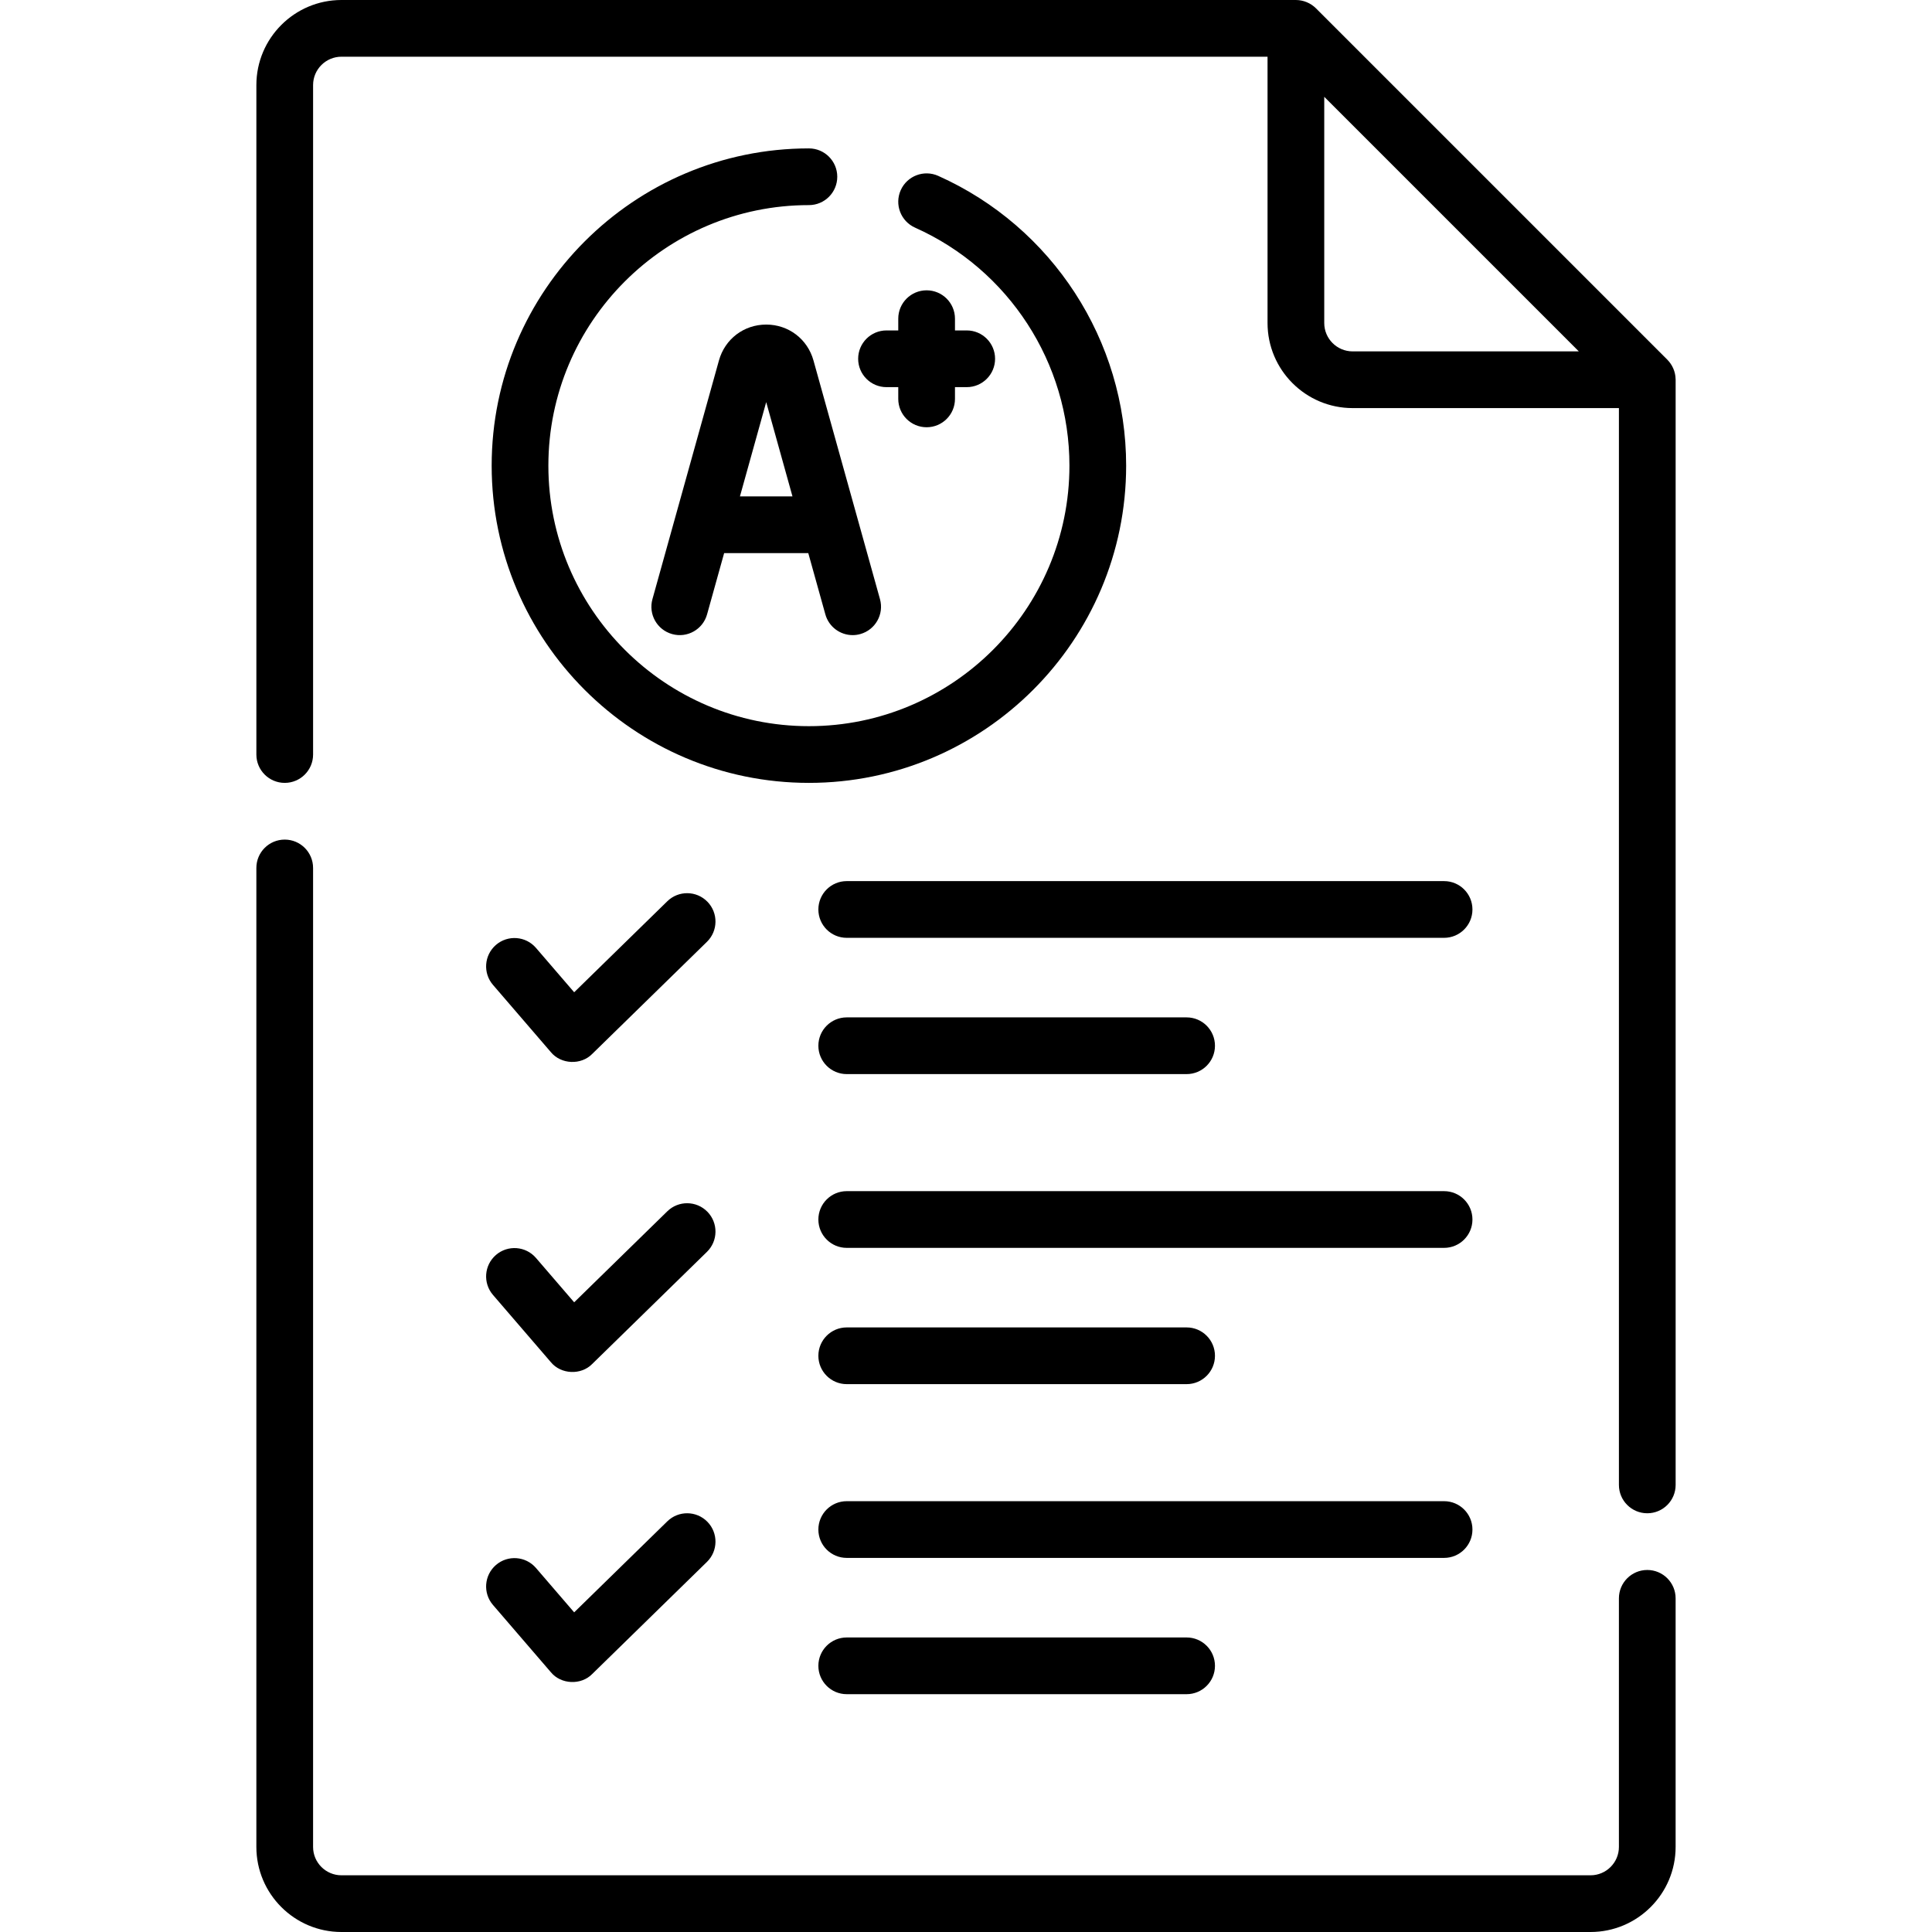 <svg id="Layer_1" enable-background="new 0 0 512 512" height="512" viewBox="0 0 512 512" width="512" xmlns="http://www.w3.org/2000/svg"><g><path d="m436.544 416.06c-4.151 0-7.515 3.365-7.515 7.515v65.881c0 4.144-3.371 7.515-7.515 7.515h-331.029c-4.144 0-7.515-3.371-7.515-7.515v-259.44c0-4.15-3.364-7.515-7.515-7.515s-7.515 3.364-7.515 7.515v259.44c0 12.431 10.114 22.544 22.544 22.544h331.029c12.43 0 22.544-10.113 22.544-22.544v-65.881c.002-4.15-3.362-7.515-7.513-7.515z"/><path d="m444.046 100.383c-.044-1.893-.862-3.724-2.188-5.063l-93.119-93.119c-1.399-1.396-3.336-2.195-5.314-2.201h-252.94c-12.43 0-22.544 10.113-22.544 22.544v177.413c0 4.15 3.364 7.515 7.515 7.515s7.515-3.365 7.515-7.515v-177.413c0-4.144 3.371-7.515 7.515-7.515h245.424v70.575c0 12.431 10.113 22.544 22.544 22.544h70.575v285.368c0 4.15 3.364 7.515 7.515 7.515s7.515-3.365 7.515-7.515v-292.882c0-.085-.01-.167-.013-.251zm-85.592-7.264c-4.144 0-7.515-3.371-7.515-7.515v-59.947l67.463 67.462z"/><path d="m203.052 86.015c-5.906 0-10.939 3.822-12.525 9.513l-17.624 63.252c-1.115 3.998 1.224 8.142 5.222 9.256 3.997 1.118 8.142-1.223 9.255-5.222l4.523-16.232h22.3l4.523 16.232c.926 3.323 3.945 5.5 7.235 5.5.667 0 1.346-.09 2.021-.278 3.997-1.114 6.336-5.258 5.221-9.256l-17.625-63.252c-1.586-5.691-6.619-9.513-12.526-9.513zm-6.961 45.536 6.962-24.985 6.962 24.985z"/><path d="m245.563 76.938c-4.151 0-7.515 3.364-7.515 7.515v3.114h-3.113c-4.151 0-7.515 3.364-7.515 7.515 0 4.15 3.364 7.515 7.515 7.515h3.113v3.114c0 4.15 3.364 7.515 7.515 7.515s7.515-3.365 7.515-7.515v-3.114h3.113c4.151 0 7.515-3.364 7.515-7.515 0-4.15-3.364-7.515-7.515-7.515h-3.113v-3.114c-.001-4.151-3.365-7.515-7.515-7.515z"/><path d="m214.369 39.327c-46.358 0-84.072 37.715-84.072 84.072s37.714 84.072 84.072 84.072 84.072-37.715 84.072-84.072c0-33.134-19.553-63.278-49.812-76.796-3.791-1.691-8.234.006-9.927 3.796-1.693 3.789.007 8.233 3.796 9.926 24.854 11.103 40.914 35.861 40.914 63.074 0 38.071-30.973 69.043-69.043 69.043s-69.043-30.973-69.043-69.043 30.973-69.043 69.043-69.043c4.151 0 7.515-3.365 7.515-7.515s-3.364-7.514-7.515-7.514z"/><path d="m130.646 261.006 15.346 17.828c2.682 3.251 7.992 3.484 10.947.472l30.409-29.714c2.969-2.901 3.023-7.658.123-10.627-2.9-2.968-7.66-3.024-10.626-.123l-24.684 24.119-10.124-11.762c-2.708-3.146-7.453-3.499-10.598-.793-3.145 2.71-3.501 7.455-.793 10.6z"/><path d="m382.699 233.503h-158.307c-4.151 0-7.515 3.365-7.515 7.515s3.364 7.515 7.515 7.515h158.306c4.151 0 7.515-3.365 7.515-7.515 0-4.151-3.364-7.515-7.514-7.515z"/><path d="m224.392 284.647h90.071c4.151 0 7.515-3.365 7.515-7.515s-3.364-7.515-7.515-7.515h-90.071c-4.151 0-7.515 3.365-7.515 7.515.001 4.15 3.365 7.515 7.515 7.515z"/><path d="m130.646 343.17 15.346 17.828c2.682 3.251 7.992 3.484 10.947.472l30.409-29.713c2.969-2.901 3.023-7.658.123-10.627-2.9-2.968-7.66-3.024-10.626-.123l-24.684 24.119-10.124-11.762c-2.708-3.145-7.453-3.5-10.598-.793-3.145 2.708-3.501 7.453-.793 10.599z"/><path d="m382.699 315.667h-158.307c-4.151 0-7.515 3.365-7.515 7.515s3.364 7.515 7.515 7.515h158.306c4.151 0 7.515-3.365 7.515-7.515 0-4.151-3.364-7.515-7.514-7.515z"/><path d="m224.392 366.811h90.071c4.151 0 7.515-3.365 7.515-7.515s-3.364-7.515-7.515-7.515h-90.071c-4.151 0-7.515 3.365-7.515 7.515.001 4.15 3.365 7.515 7.515 7.515z"/><path d="m130.646 425.334 15.346 17.828c2.682 3.251 7.992 3.484 10.947.472l30.409-29.714c2.969-2.901 3.023-7.658.123-10.627-2.9-2.968-7.66-3.024-10.626-.123l-24.684 24.119-10.124-11.762c-2.708-3.145-7.453-3.501-10.598-.793-3.145 2.709-3.501 7.454-.793 10.6z"/><path d="m390.213 405.345c0-4.15-3.364-7.515-7.515-7.515h-158.306c-4.151 0-7.515 3.365-7.515 7.515s3.364 7.515 7.515 7.515h158.306c4.151 0 7.515-3.365 7.515-7.515z"/><path d="m224.392 433.945c-4.151 0-7.515 3.365-7.515 7.515s3.364 7.515 7.515 7.515h90.071c4.151 0 7.515-3.365 7.515-7.515s-3.364-7.515-7.515-7.515z"/></g></svg>